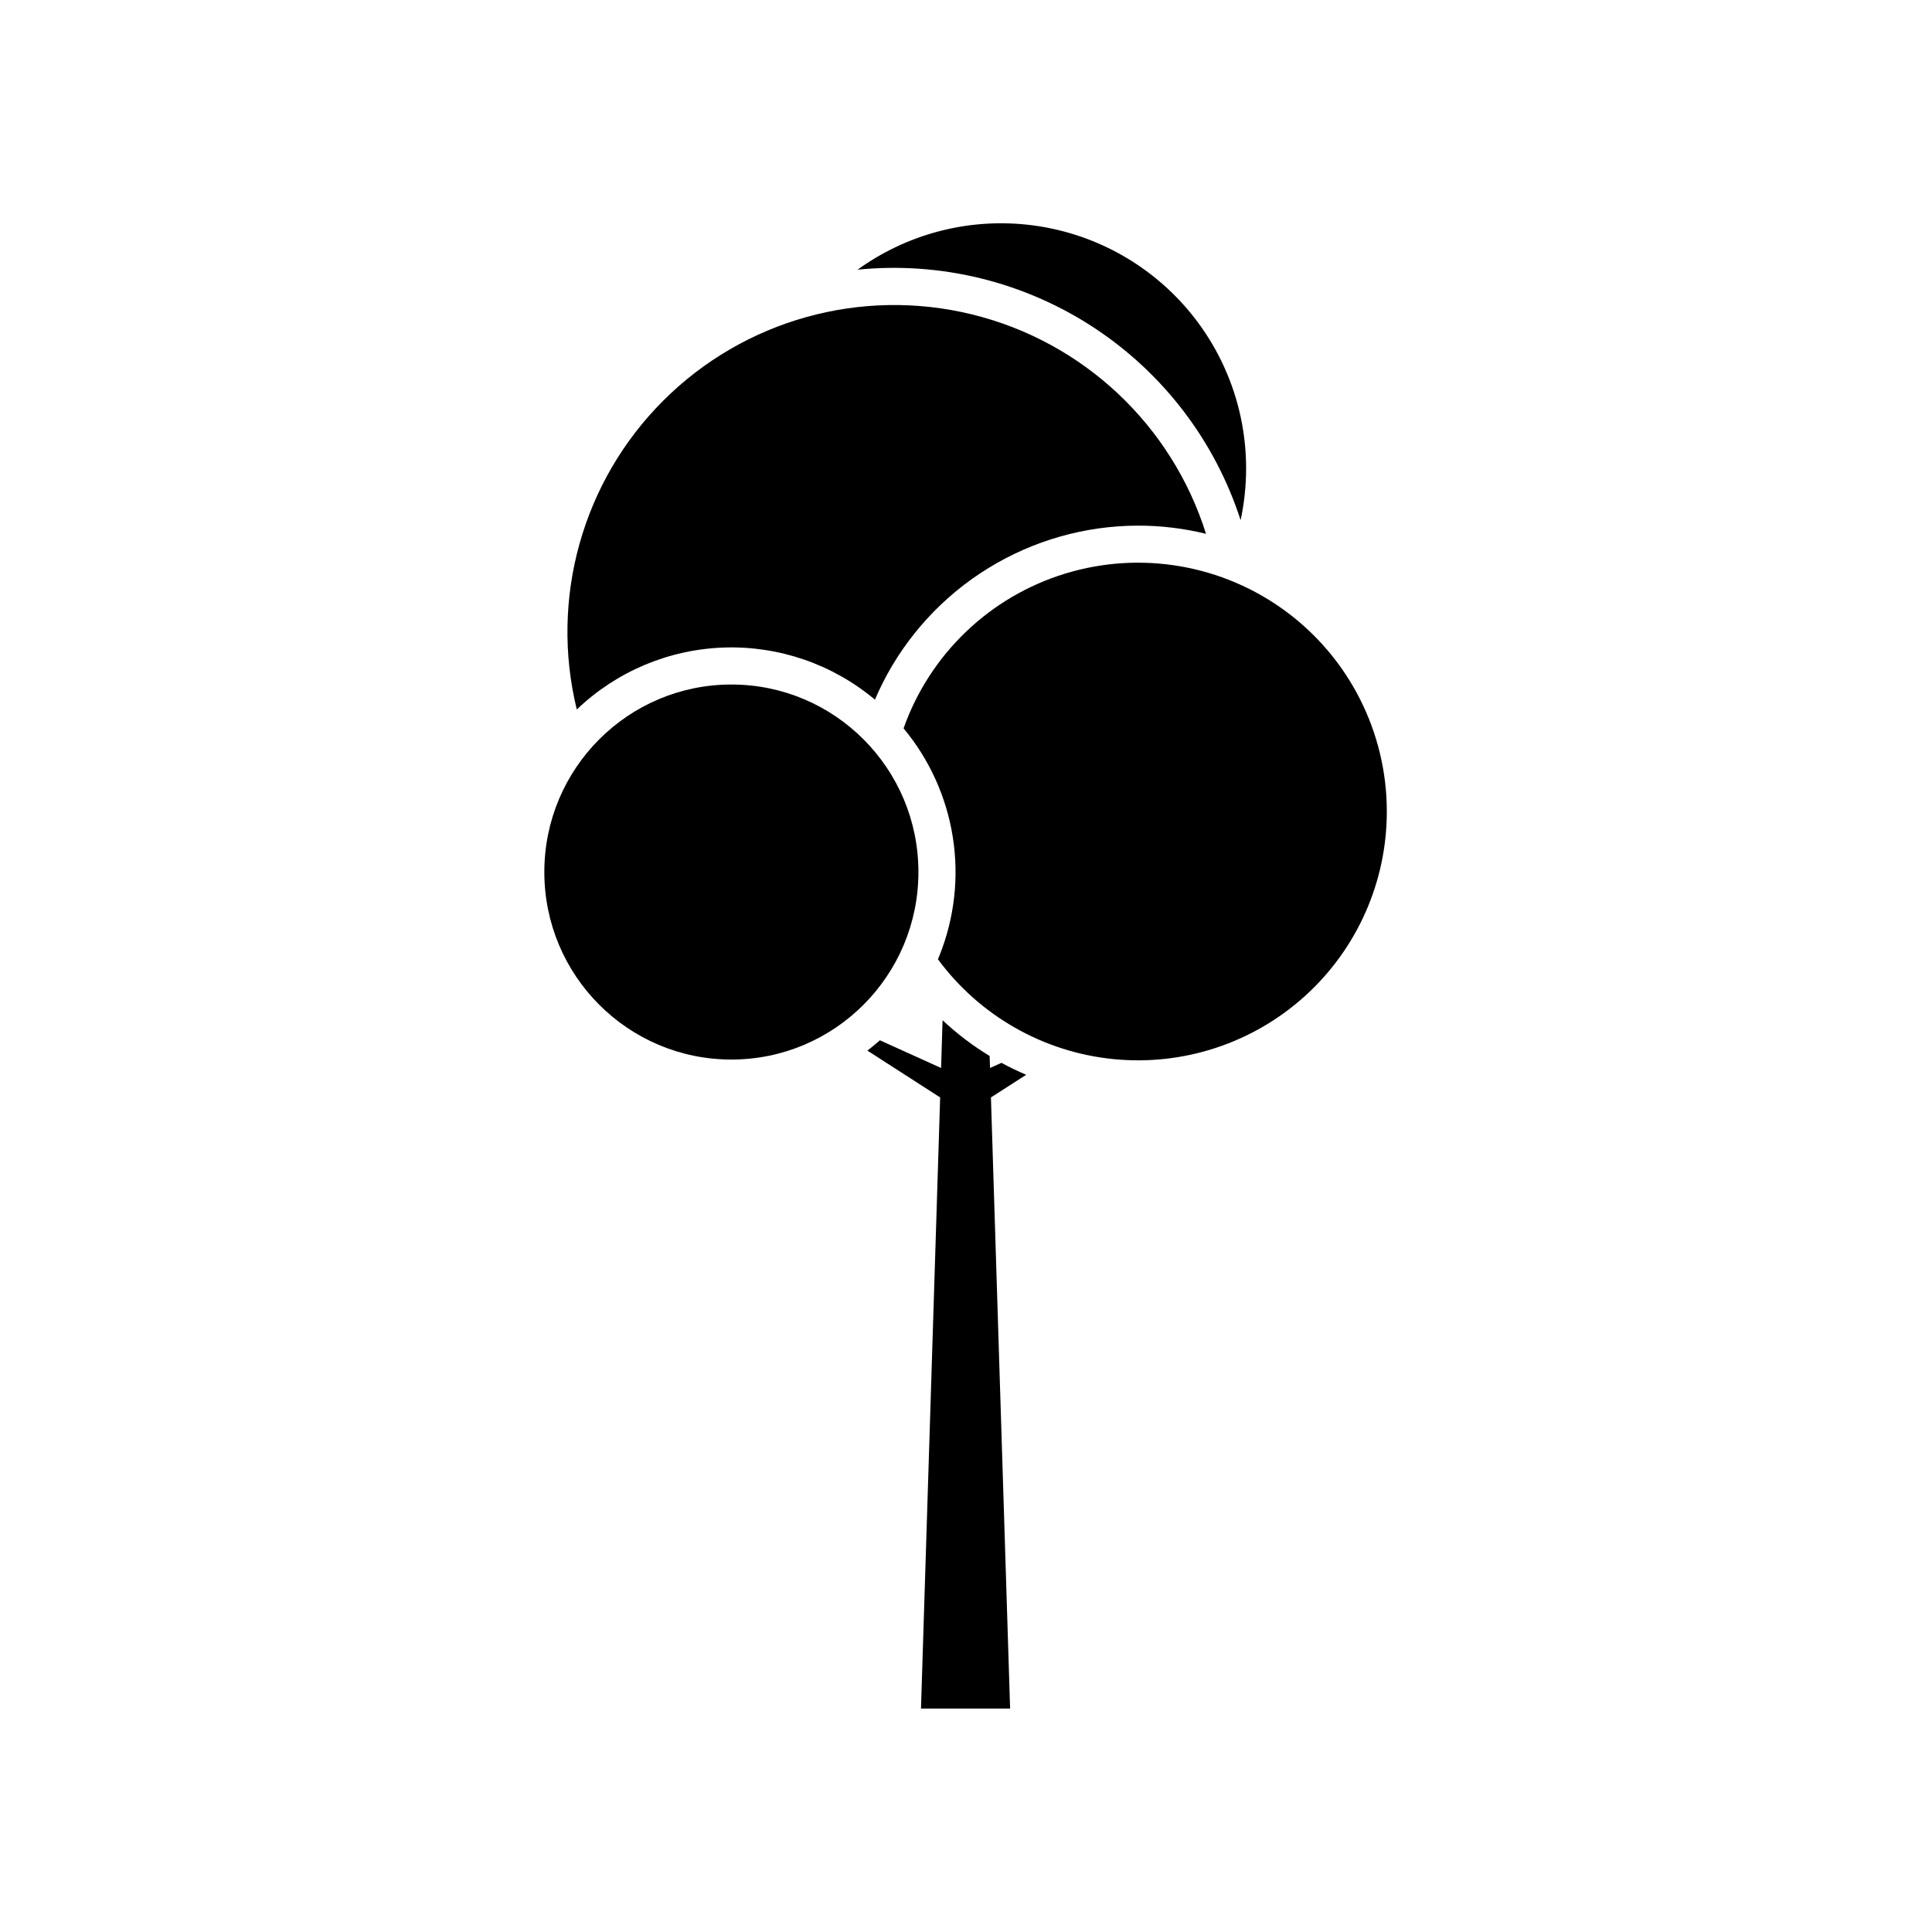<?xml version="1.0" encoding="UTF-8"?>
<!-- Uploaded to: ICON Repo, www.svgrepo.com, Generator: ICON Repo Mixer Tools -->
<svg fill="#000000" width="800px" height="800px" version="1.1" viewBox="144 144 512 512" xmlns="http://www.w3.org/2000/svg">
 <g>
  <path d="m406.61 434.83 5.078 161.95h-23.617l5.078-161.95-19.285-12.41c1.141-0.867 2.246-1.777 3.316-2.734l16.215 7.34 0.395-12.652c3.82 3.582 8 6.758 12.477 9.477l0.098 3.18 3.031-1.367c2.125 1.152 4.309 2.215 6.555 3.168z"/>
  <path d="m474.23 268.12c0.004 4.617-0.484 9.219-1.457 13.727-6.785-21-20.559-39.039-39.027-51.117-18.473-12.078-40.523-17.465-62.48-15.262 12.992-9.383 29-13.633 44.934-11.926 15.938 1.707 30.68 9.246 41.395 21.168 10.711 11.922 16.641 27.383 16.637 43.41z"/>
  <path d="m463.61 285.47c-5.898-1.449-11.945-2.18-18.02-2.172-14.027 0.023-27.777 3.93-39.719 11.289-11.945 7.359-21.621 17.883-27.949 30.402-0.727 1.445-1.414 2.922-2.055 4.43l-0.004-0.004c-11.176-9.375-25.422-14.293-40-13.812-14.582 0.484-28.469 6.332-39.004 16.422-7.195-29.41 1.488-60.441 22.906-81.844 21.414-21.402 52.453-30.066 81.855-22.852 29.406 7.215 52.906 29.258 61.988 58.141z"/>
  <path d="m511.52 359.07c0.004 18.625-7.871 36.387-21.684 48.883-13.809 12.5-32.266 18.574-50.797 16.719-18.535-1.859-35.418-11.469-46.477-26.457 0.148-0.344 0.285-0.688 0.422-1.031l0.004-0.004c3.973-9.957 5.184-20.801 3.504-31.391-1.676-10.59-6.184-20.531-13.039-28.77 6.981-19.703 22.895-34.926 42.883-41.027 19.992-6.106 41.691-2.367 58.488 10.07 16.801 12.438 26.703 32.105 26.695 53.008z"/>
  <path d="m387.39 375.1c0 27.445-22.191 49.691-49.566 49.691-27.379 0-49.57-22.246-49.57-49.691 0-27.445 22.191-49.695 49.57-49.695 27.375 0 49.566 22.25 49.566 49.695"/>
 </g>
</svg>